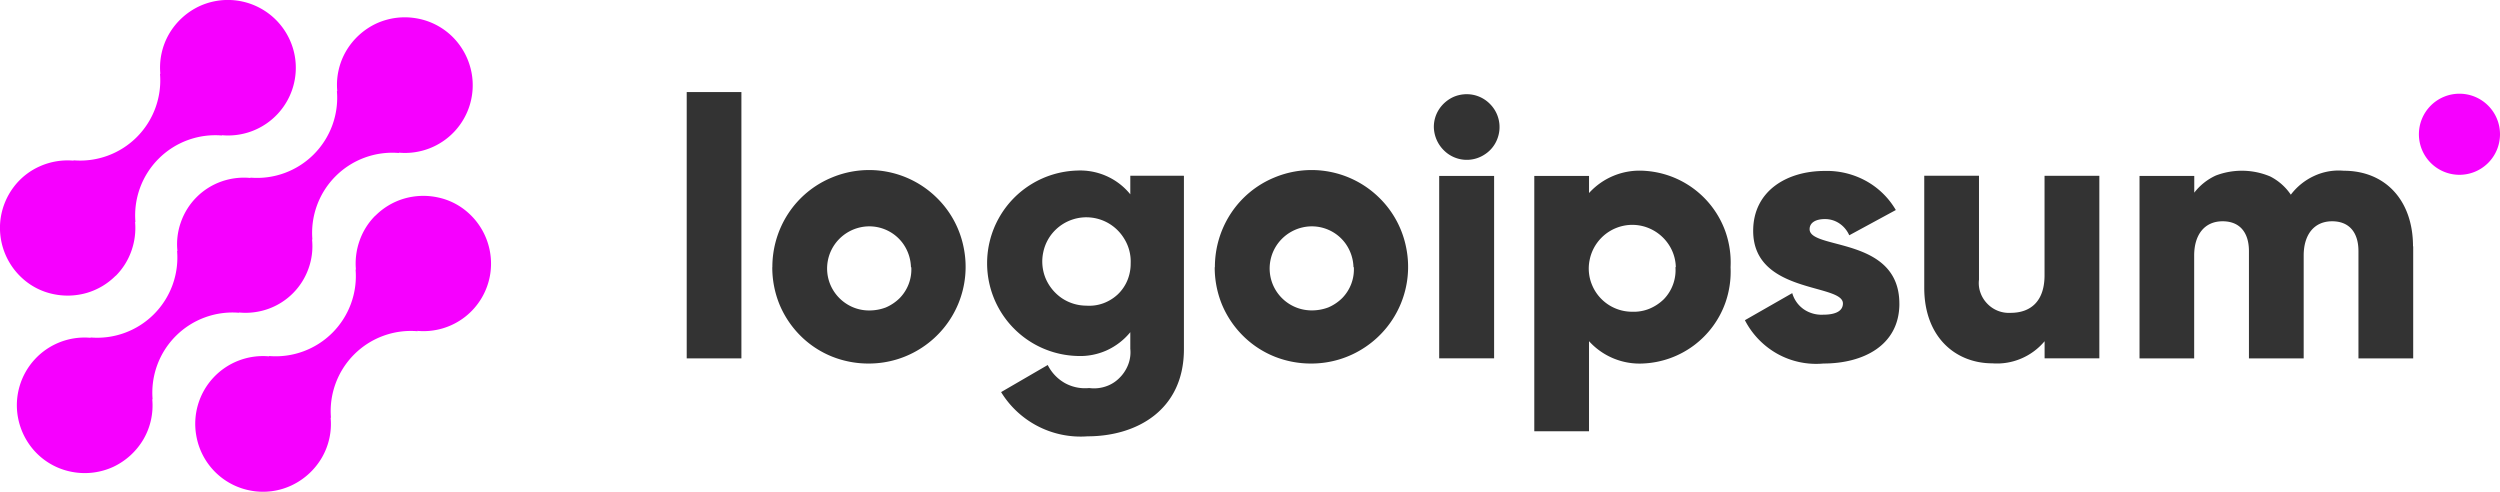 <?xml version="1.0" encoding="UTF-8"?> <svg xmlns="http://www.w3.org/2000/svg" width="175.966" height="34.61" viewBox="0 0 175.966 34.61"><g transform="translate(0.011 0.005)"><path d="M23.252,12.019a4.672,4.672,0,0,0-1.1,1.751,4.81,4.81,0,0,0-.259,2.05l-.026-.026a5.644,5.644,0,0,1-6.1,6.1l.026.026a4.766,4.766,0,0,0-5.137,5.578,4.752,4.752,0,0,0,3.879,3.879,4.708,4.708,0,0,0,2.854-.389A4.866,4.866,0,0,0,19.5,29.039a4.716,4.716,0,0,0,.61-2.815l.026.026a5.644,5.644,0,0,1,6.1-6.1l-.026-.026a4.752,4.752,0,0,0,5.137-4.008,4.793,4.793,0,0,0-1.57-4.32,4.611,4.611,0,0,0-2.114-1.064,4.85,4.85,0,0,0-2.361.078,4.738,4.738,0,0,0-2.037,1.206h0Z" transform="translate(3.149 3.159)" fill="#f600ff"></path><path d="M16.556,21.736l-.026-.026a4.754,4.754,0,0,0,2.05-.246,4.669,4.669,0,0,0,2.854-2.854,4.608,4.608,0,0,0,.246-2.05l.026.026a5.644,5.644,0,0,1,6.1-6.1l-.026-.026a4.766,4.766,0,0,0,5.137-5.578A4.82,4.82,0,0,0,31.59,2.33a4.732,4.732,0,0,0-2.555-1.323,4.8,4.8,0,0,0-2.854.376,4.866,4.866,0,0,0-2.114,1.946,4.736,4.736,0,0,0-.61,2.815l-.026-.026a5.644,5.644,0,0,1-6.1,6.1l.026.026a4.754,4.754,0,0,0-2.05.246,4.669,4.669,0,0,0-2.854,2.854,4.608,4.608,0,0,0-.246,2.05l-.026-.026a5.644,5.644,0,0,1-6.1,6.1l.026.026A4.766,4.766,0,0,0,.976,29.065,4.82,4.82,0,0,0,2.3,31.62a4.732,4.732,0,0,0,2.555,1.323,4.8,4.8,0,0,0,2.854-.376,4.866,4.866,0,0,0,2.114-1.946,4.736,4.736,0,0,0,.61-2.815l.026.026a5.644,5.644,0,0,1,6.1-6.1h0Z" transform="translate(0.272 0.279)" fill="#f600ff"></path><path d="M8.137,19.408a4.672,4.672,0,0,0,1.1-1.751,4.81,4.81,0,0,0,.259-2.05l.026.026a5.644,5.644,0,0,1,6.1-6.1L15.6,9.51a4.766,4.766,0,0,0,5.137-5.578A4.785,4.785,0,0,0,14,.443a4.866,4.866,0,0,0-2.114,1.946,4.736,4.736,0,0,0-.61,2.815l-.026-.026a5.644,5.644,0,0,1-6.1,6.1l.026.026a4.8,4.8,0,0,0-2.335.376A4.659,4.659,0,0,0,.976,13.129a4.816,4.816,0,0,0-.934,2.179,4.793,4.793,0,0,0,1.57,4.32,4.611,4.611,0,0,0,2.114,1.064,4.85,4.85,0,0,0,2.361-.078,4.738,4.738,0,0,0,2.037-1.206h0Z" transform="translate(0 0)" fill="#f600ff"></path><path d="M37.25,4.99H41.1V23.735H37.25Z" transform="translate(11.074 1.485)" fill="#333"></path><path d="M41.9,16.055a6.862,6.862,0,0,1,1.129-3.788A6.723,6.723,0,0,1,46.08,9.751,6.789,6.789,0,0,1,53.5,11.2a6.717,6.717,0,0,1,1.868,3.489,6.795,6.795,0,0,1-2.88,6.992A6.783,6.783,0,0,1,48.7,22.84a6.9,6.9,0,0,1-2.607-.493,6.682,6.682,0,0,1-2.218-1.466A6.8,6.8,0,0,1,42.4,18.676a6.911,6.911,0,0,1-.506-2.607Zm9.755,0a3.019,3.019,0,0,0-.532-1.621,2.926,2.926,0,0,0-3.035-1.18,2.994,2.994,0,0,0-1.492.83,2.956,2.956,0,0,0-.61,3.217,2.976,2.976,0,0,0,1.09,1.31,2.917,2.917,0,0,0,1.634.493,3.259,3.259,0,0,0,1.167-.208,3.138,3.138,0,0,0,.986-.662,2.888,2.888,0,0,0,.817-2.166Z" transform="translate(12.453 2.743)" fill="#333"></path><path d="M67.4,9.628V21.821c0,4.32-3.36,6.136-6.784,6.136a6.561,6.561,0,0,1-6.084-3.113l3.282-1.907a3,3,0,0,0,1.206,1.271,2.926,2.926,0,0,0,1.712.35,2.563,2.563,0,0,0,1.129-.1,2.415,2.415,0,0,0,.973-.584,2.65,2.65,0,0,0,.636-.947,2.393,2.393,0,0,0,.156-1.129V20.628a4.634,4.634,0,0,1-1.673,1.284,4.557,4.557,0,0,1-2.076.389,6.528,6.528,0,0,1,0-13.05,4.557,4.557,0,0,1,2.076.389,4.5,4.5,0,0,1,1.673,1.284V9.615h3.749Zm-3.749,6.162a3.036,3.036,0,0,0-.467-1.764,3.109,3.109,0,0,0-4.8-.623A3.051,3.051,0,0,0,57.5,15a3.1,3.1,0,0,0,.156,1.816A3.206,3.206,0,0,0,58.8,18.228a3.115,3.115,0,0,0,1.738.532,2.87,2.87,0,0,0,1.193-.169,3.017,3.017,0,0,0,1.025-.636,2.9,2.9,0,0,0,.675-1,3.076,3.076,0,0,0,.221-1.18Z" transform="translate(15.921 2.749)" fill="#333"></path><path d="M65.913,16.055a6.862,6.862,0,0,1,1.129-3.788A6.723,6.723,0,0,1,70.09,9.751,6.789,6.789,0,0,1,77.51,11.2a6.717,6.717,0,0,1,1.868,3.489,6.795,6.795,0,0,1-2.88,6.992A6.783,6.783,0,0,1,72.71,22.84a6.9,6.9,0,0,1-2.607-.493,6.682,6.682,0,0,1-2.218-1.466,6.8,6.8,0,0,1-1.479-2.205,6.911,6.911,0,0,1-.506-2.607Zm9.755,0a3.02,3.02,0,0,0-.532-1.621,2.926,2.926,0,0,0-3.035-1.18,2.994,2.994,0,0,0-1.492.83A2.956,2.956,0,0,0,70,17.3a2.962,2.962,0,0,0,2.724,1.8,3.259,3.259,0,0,0,1.167-.208,3.138,3.138,0,0,0,.986-.662,2.888,2.888,0,0,0,.817-2.166Z" transform="translate(19.588 2.743)" fill="#333"></path><path d="M77.79,7.42a2.267,2.267,0,0,1,.389-1.284,2.392,2.392,0,0,1,1.038-.856,2.353,2.353,0,0,1,1.336-.13,2.293,2.293,0,0,1,1.18.636A2.3,2.3,0,0,1,82.239,8.3a2.227,2.227,0,0,1-.856,1.038,2.28,2.28,0,0,1-2.906-.3A2.367,2.367,0,0,1,77.79,7.42Zm.389,3.438h3.853V23.7H78.166V10.858Z" transform="translate(23.122 1.519)" fill="#333"></path><path d="M97.055,16.046a6.594,6.594,0,0,1-.363,2.5,6.442,6.442,0,0,1-5.773,4.281,4.8,4.8,0,0,1-3.827-1.57V27.6H83.24V9.625h3.853v1.206a4.8,4.8,0,0,1,3.827-1.57,6.46,6.46,0,0,1,5.773,4.281,6.558,6.558,0,0,1,.363,2.5Zm-3.853,0a3.006,3.006,0,0,0-.558-1.673,3.1,3.1,0,0,0-1.388-1.09,3.031,3.031,0,0,0-1.764-.143,3.068,3.068,0,0,0-2.361,2.426,2.987,2.987,0,0,0,.182,1.751,3.048,3.048,0,0,0,2.815,1.868,2.923,2.923,0,0,0,1.206-.208,3.2,3.2,0,0,0,1.025-.675,2.936,2.936,0,0,0,.817-2.257Z" transform="translate(24.742 2.752)" fill="#333"></path><path d="M105.541,18.61c0,2.958-2.568,4.216-5.344,4.216a5.611,5.611,0,0,1-3.23-.675,5.7,5.7,0,0,1-2.3-2.374L98,17.871a2.087,2.087,0,0,0,.817,1.142,2.217,2.217,0,0,0,1.362.376c.921,0,1.388-.285,1.388-.791,0-1.414-6.317-.662-6.317-5.111,0-2.8,2.361-4.216,5.033-4.216a5.725,5.725,0,0,1,2.88.688,5.509,5.509,0,0,1,2.127,2.063L102.012,13.8a1.949,1.949,0,0,0-.688-.83,1.8,1.8,0,0,0-1.025-.311c-.662,0-1.077.259-1.077.713,0,1.466,6.317.493,6.317,5.241Z" transform="translate(28.139 2.756)" fill="#333"></path><path d="M116.723,9.543V22.385h-3.853V21.179a4.379,4.379,0,0,1-1.647,1.219,4.333,4.333,0,0,1-2.024.337c-2.594,0-4.8-1.842-4.8-5.319V9.53h3.853v7.316a1.971,1.971,0,0,0,.1.908,2.114,2.114,0,0,0,.48.778,2.106,2.106,0,0,0,1.647.649c1.414,0,2.387-.817,2.387-2.646v-7h3.853Z" transform="translate(31.031 2.834)" fill="#333"></path><path d="M135.343,14.582v7.887h-3.853V14.92c0-1.284-.623-2.1-1.855-2.1s-2,.9-2,2.413v7.238h-3.853V14.92c0-1.284-.623-2.1-1.855-2.1s-2,.9-2,2.413v7.238H116.08V9.627h3.853v1.18A4.049,4.049,0,0,1,121.45,9.6a5.137,5.137,0,0,1,3.827.065,3.852,3.852,0,0,1,1.453,1.284,4.312,4.312,0,0,1,1.647-1.323,4.08,4.08,0,0,1,2.076-.363c2.945,0,4.877,2.1,4.877,5.319Z" transform="translate(34.502 2.75)" fill="#333"></path><path d="M134.094,10.788a2.854,2.854,0,1,0-2.854-2.854A2.854,2.854,0,0,0,134.094,10.788Z" transform="translate(39.007 1.511)" fill="#f600ff"></path></g></svg> 